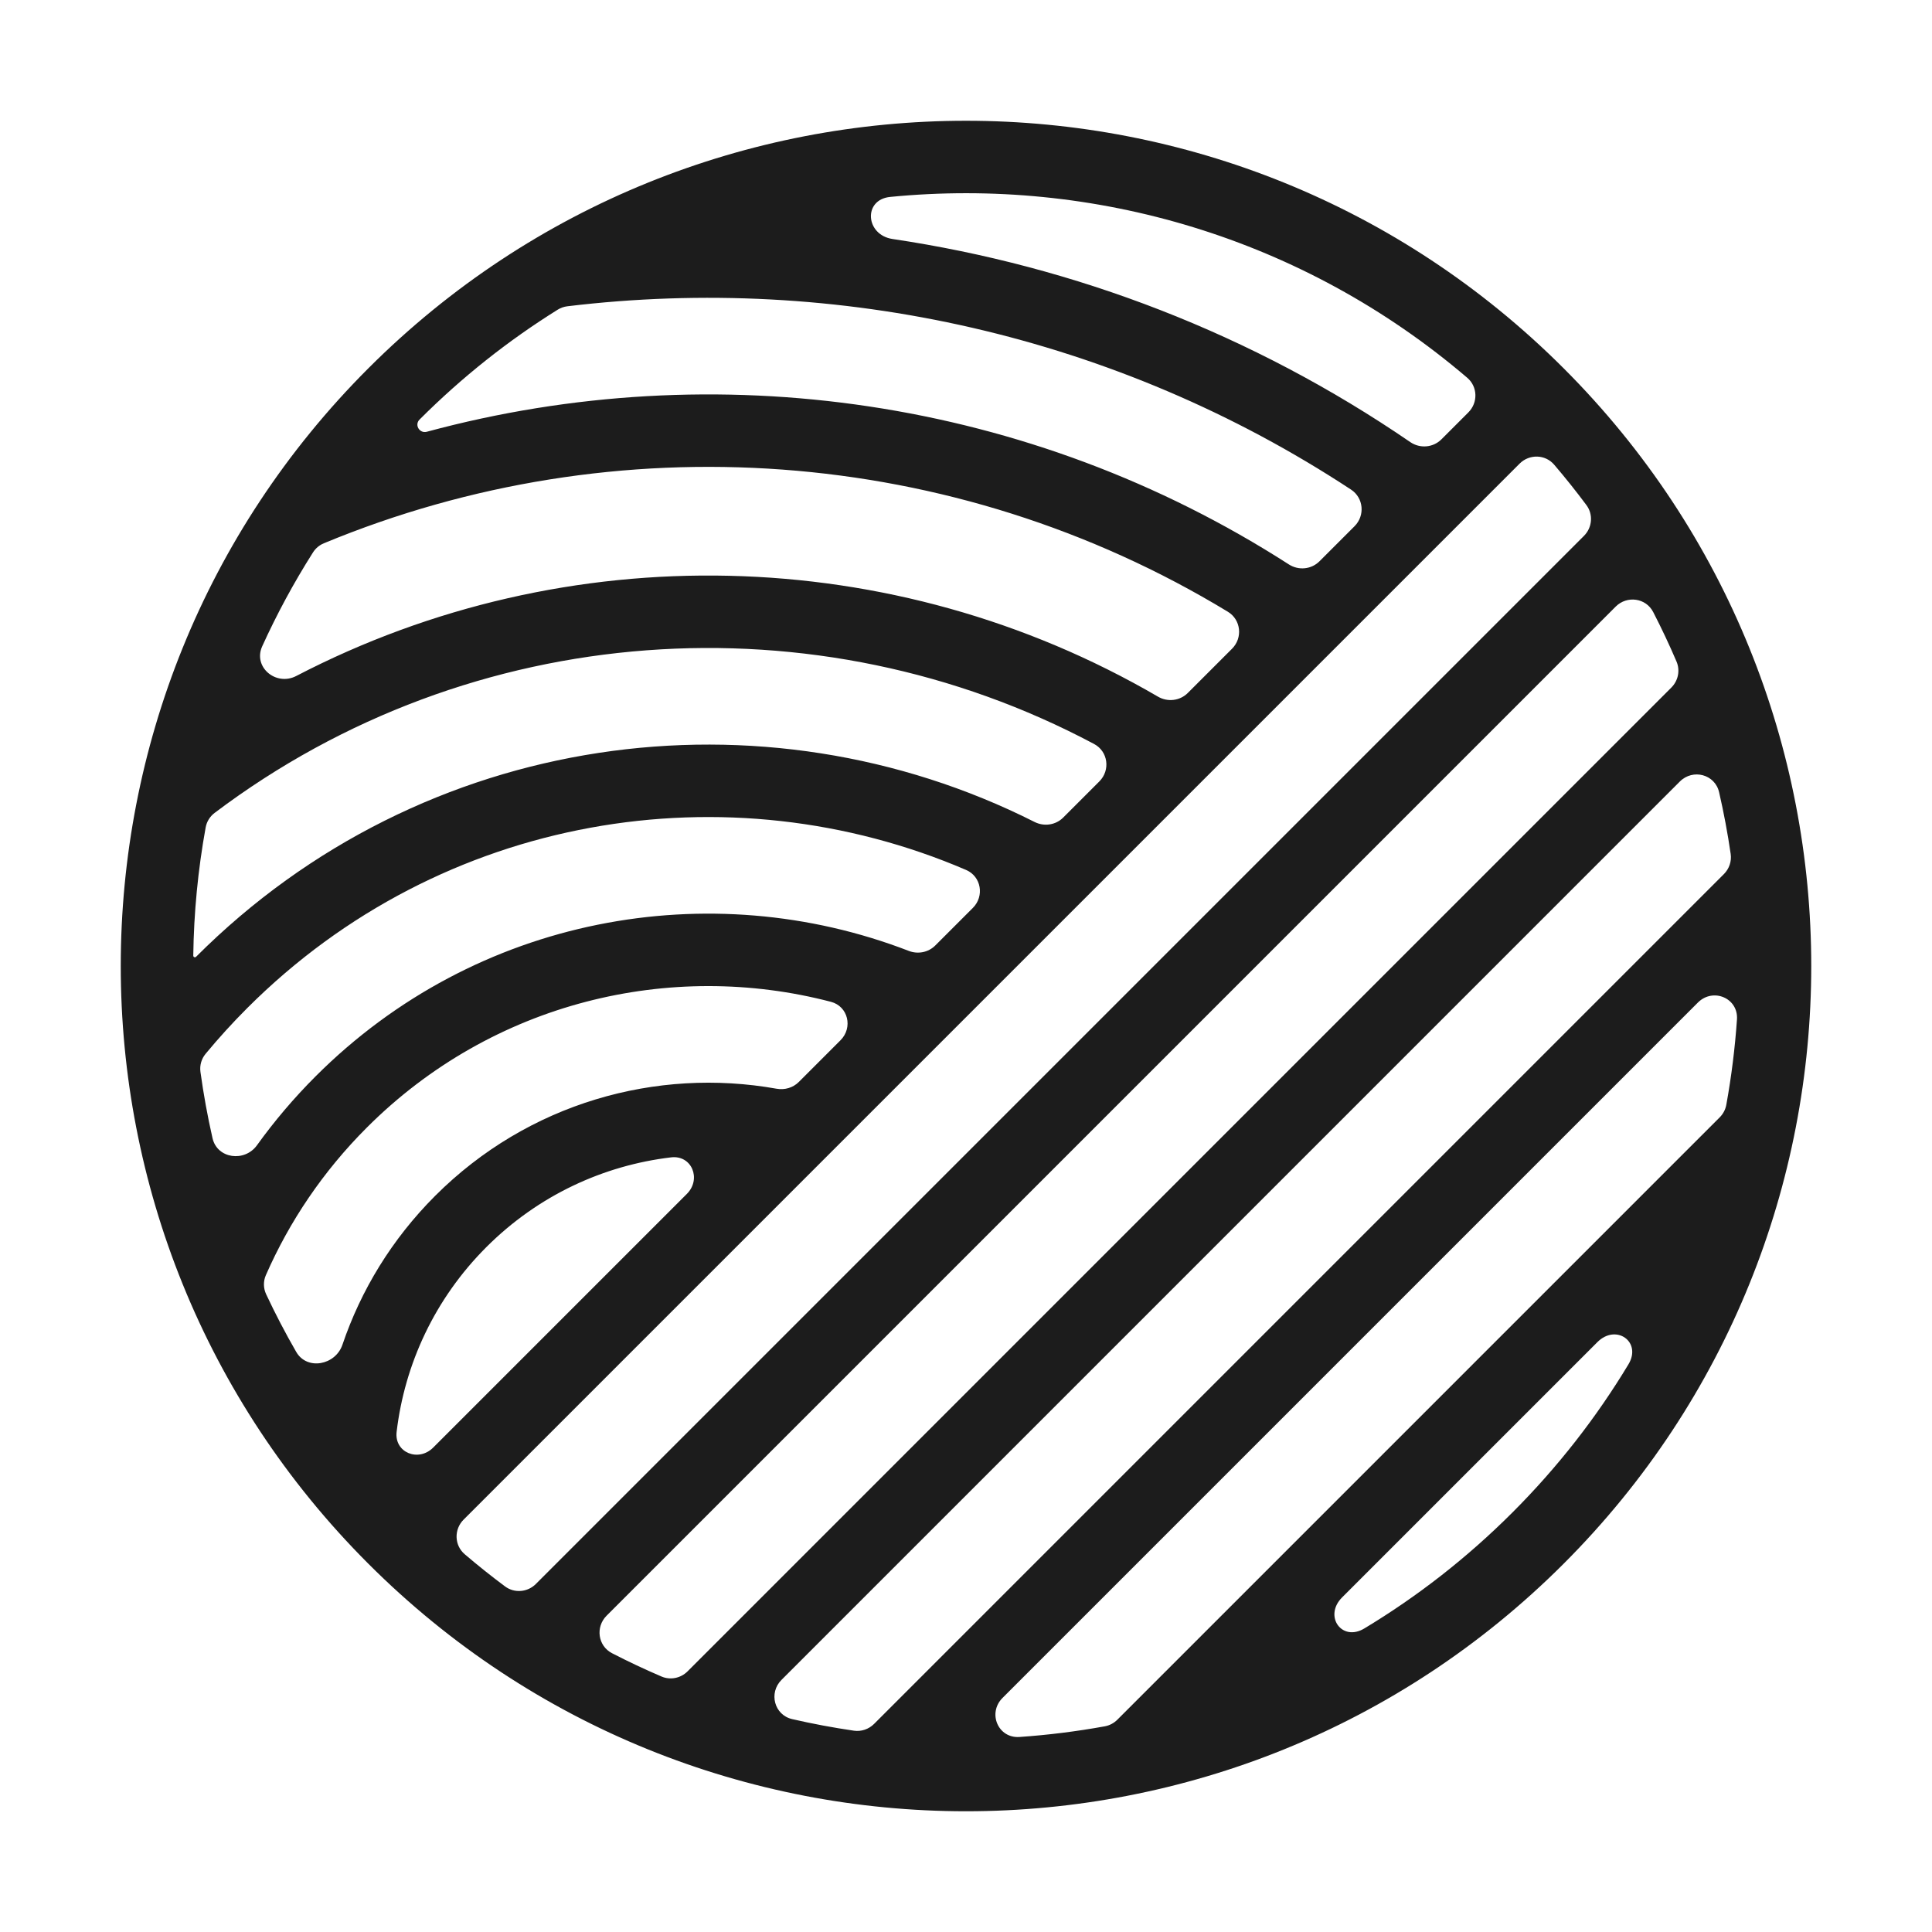 <svg width="160" height="160" viewBox="0 0 160 160" fill="none" xmlns="http://www.w3.org/2000/svg">
<path fill-rule="evenodd" clip-rule="evenodd" d="M129.497 129.498C156.834 102.162 156.834 57.84 129.497 30.504C102.161 3.167 57.839 3.167 30.503 30.504C3.166 57.84 3.166 102.162 30.503 129.499C57.839 156.835 102.161 156.835 129.497 129.498ZM125.255 125.256C129.026 121.485 132.228 117.36 134.861 112.988C135.987 111.12 133.834 109.605 132.291 111.147L111.146 132.292C109.603 133.835 111.118 135.988 112.987 134.862C117.359 132.229 121.483 129.027 125.255 125.256ZM91.496 142.966C91.89 142.894 92.251 142.702 92.534 142.419L142.418 92.535C142.701 92.252 142.893 91.891 142.965 91.497C143.39 89.156 143.684 86.795 143.848 84.427C143.97 82.655 141.868 81.772 140.612 83.028L83.027 140.613C81.77 141.869 82.654 143.971 84.426 143.849C86.794 143.686 89.154 143.391 91.496 142.966ZM70.716 143.328C71.33 143.418 71.948 143.205 72.388 142.767L142.765 72.389C143.204 71.95 143.417 71.332 143.327 70.717C143.077 69.004 142.758 67.3 142.369 65.608C142.028 64.122 140.197 63.643 139.119 64.721L64.72 139.121C63.642 140.198 64.121 142.029 65.606 142.37C67.299 142.759 69.003 143.078 70.716 143.328ZM54.783 138.842C55.52 139.158 56.373 138.982 56.941 138.415L138.413 56.942C138.981 56.374 139.157 55.522 138.841 54.784C138.249 53.401 137.605 52.034 136.911 50.687C136.306 49.513 134.74 49.302 133.806 50.235L50.234 133.807C49.301 134.741 49.512 136.307 50.686 136.912C52.033 137.607 53.399 138.25 54.783 138.842ZM41.825 131.38C42.605 131.961 43.691 131.865 44.379 131.177L131.176 44.38C131.864 43.692 131.96 42.607 131.379 41.827C130.533 40.691 129.644 39.576 128.712 38.486C127.972 37.618 126.652 37.59 125.846 38.397L38.395 125.847C37.589 126.653 37.617 127.973 38.485 128.714C39.575 129.645 40.689 130.534 41.825 131.38ZM116.793 36.612C117.598 37.163 118.683 37.074 119.373 36.384L121.603 34.154C122.41 33.347 122.381 32.028 121.513 31.287C107.891 19.652 90.542 14.659 73.721 16.308C71.46 16.53 71.671 19.459 73.918 19.793C89.015 22.042 103.709 27.648 116.793 36.612ZM112.178 43.579C113.06 42.697 112.929 41.231 111.887 40.546C92.401 27.733 69.315 22.672 46.985 25.365C46.702 25.399 46.429 25.495 46.187 25.646C42.121 28.18 38.278 31.213 34.745 34.746C34.302 35.19 34.745 35.92 35.35 35.756C59.243 29.296 85.301 32.958 106.738 46.742C107.541 47.259 108.599 47.158 109.274 46.483L112.178 43.579ZM102.033 53.724C102.933 52.824 102.775 51.323 101.688 50.663C78.941 36.854 50.992 34.964 26.82 44.992C26.451 45.145 26.137 45.408 25.923 45.745C24.328 48.258 22.925 50.859 21.714 53.525C20.934 55.244 22.859 56.853 24.535 55.982C46.911 44.347 73.985 44.918 95.9 57.694C96.699 58.159 97.715 58.042 98.368 57.389L102.033 53.724ZM91.043 64.714C91.97 63.787 91.769 62.232 90.611 61.615C67.608 49.367 39.05 51.269 17.773 67.322C17.384 67.615 17.119 68.044 17.032 68.523C16.395 72.033 16.053 75.585 16.006 79.14C16.004 79.262 16.151 79.323 16.237 79.237C35.028 60.447 63.181 56.725 85.68 68.072C86.468 68.469 87.426 68.332 88.049 67.708L91.043 64.714ZM17.024 87.276C16.68 87.692 16.526 88.234 16.6 88.769C16.853 90.61 17.186 92.442 17.6 94.26C17.988 95.967 20.261 96.264 21.283 94.843C22.721 92.844 24.339 90.935 26.137 89.137C39.417 75.857 58.797 72.394 75.259 78.749C76.017 79.042 76.881 78.876 77.456 78.301L80.569 75.188C81.538 74.219 81.266 72.586 80.007 72.045C60.299 63.575 36.574 67.386 20.48 83.48C19.257 84.703 18.105 85.97 17.024 87.276ZM69.609 86.148C70.652 85.105 70.241 83.339 68.814 82.966C55.524 79.494 40.794 82.965 30.38 93.38C26.748 97.011 23.96 101.168 22.017 105.605C21.796 106.11 21.807 106.686 22.041 107.185C22.8 108.804 23.63 110.397 24.532 111.96C25.428 113.513 27.784 113.06 28.36 111.362C29.887 106.858 32.446 102.627 36.036 99.036C43.728 91.344 54.362 88.387 64.316 90.164C64.984 90.283 65.673 90.084 66.153 89.605L69.609 86.148ZM56.883 98.874C58.108 97.65 57.296 95.642 55.577 95.847C49.986 96.511 44.569 98.989 40.279 103.279C35.989 107.569 33.511 112.986 32.847 118.577C32.642 120.296 34.65 121.107 35.873 119.884L56.883 98.874Z" fill="#1C1C1C"></path>
</svg>
